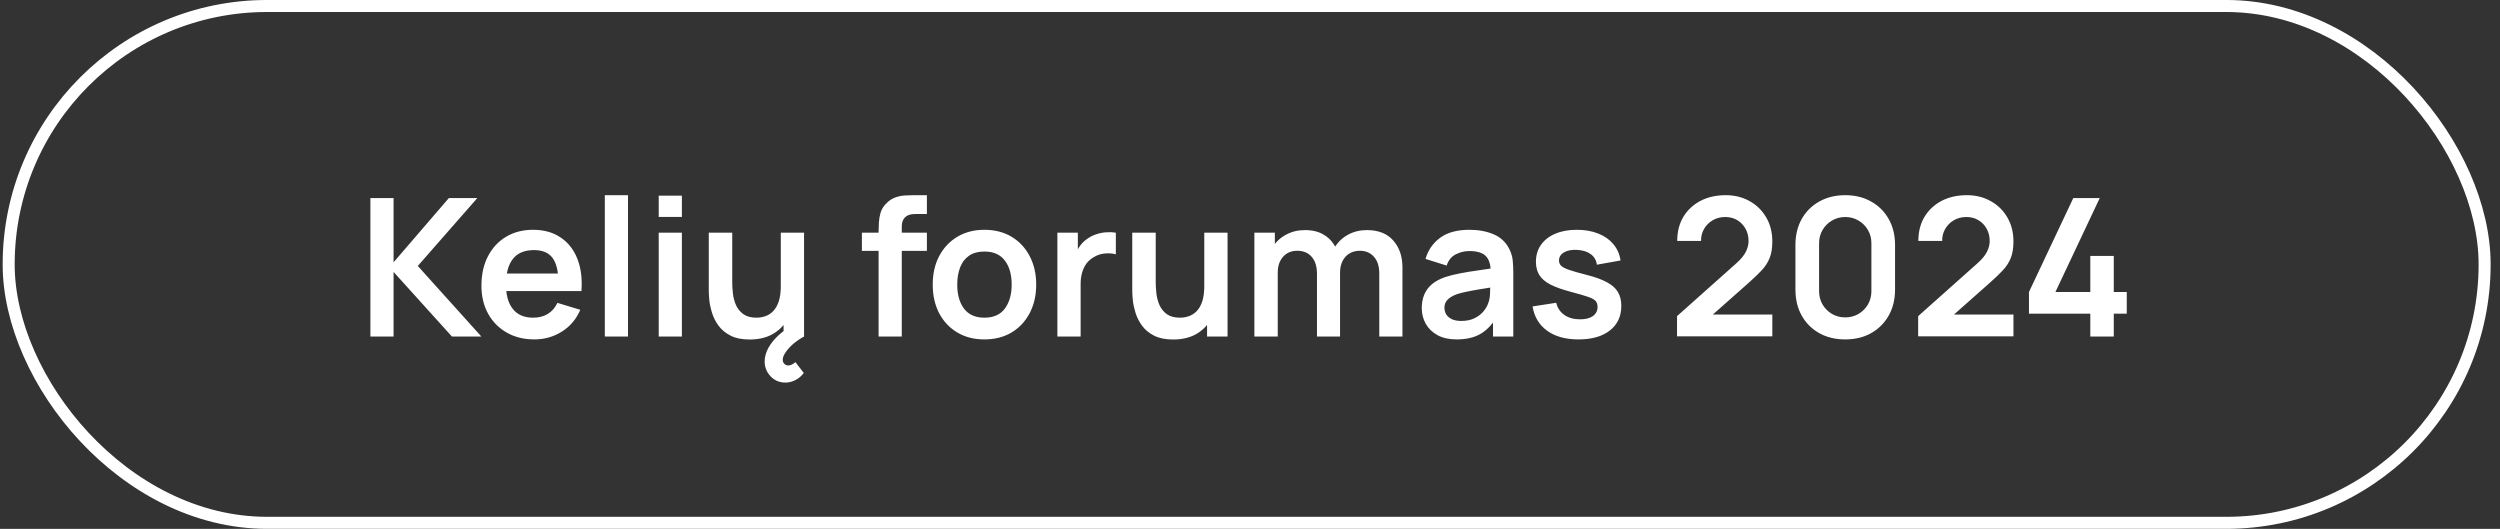 <svg width="208" height="44" viewBox="0 0 208 44" fill="none" xmlns="http://www.w3.org/2000/svg">
<rect x="0" y="0" width="208" height="44" fill="#333333" stroke="none"/>
<rect x="0.721" y="0.499" width="206" height="43" rx="21.5" stroke="white"/>
<path d="M30.817 27.999V16.479H32.745V21.823L37.345 16.479H39.713L34.761 22.127L40.049 27.999H37.601L32.745 22.623V27.999H30.817ZM44.464 28.239C43.589 28.239 42.821 28.05 42.16 27.671C41.499 27.292 40.981 26.767 40.608 26.095C40.24 25.423 40.056 24.65 40.056 23.775C40.056 22.831 40.237 22.012 40.6 21.319C40.963 20.62 41.467 20.079 42.112 19.695C42.757 19.311 43.504 19.119 44.352 19.119C45.248 19.119 46.008 19.33 46.632 19.751C47.261 20.167 47.728 20.756 48.032 21.519C48.336 22.282 48.451 23.18 48.376 24.215H46.464V23.511C46.459 22.572 46.293 21.887 45.968 21.455C45.643 21.023 45.131 20.807 44.432 20.807C43.643 20.807 43.056 21.052 42.672 21.543C42.288 22.028 42.096 22.74 42.096 23.679C42.096 24.554 42.288 25.231 42.672 25.711C43.056 26.191 43.616 26.431 44.352 26.431C44.827 26.431 45.235 26.327 45.576 26.119C45.923 25.906 46.189 25.599 46.376 25.199L48.28 25.775C47.949 26.554 47.437 27.159 46.744 27.591C46.056 28.023 45.296 28.239 44.464 28.239ZM41.488 24.215V22.759H47.432V24.215H41.488ZM50.321 27.999V16.239H52.249V27.999H50.321ZM54.805 18.047V16.279H56.733V18.047H54.805ZM54.805 27.999V19.359H56.733V27.999H54.805ZM65.338 31.831C65.002 31.831 64.703 31.748 64.442 31.583C64.186 31.418 63.983 31.202 63.834 30.935C63.69 30.674 63.618 30.391 63.618 30.087C63.618 29.703 63.724 29.316 63.938 28.927C64.156 28.543 64.45 28.186 64.818 27.855C65.186 27.524 65.599 27.25 66.058 27.031L66.898 27.999C66.572 28.175 66.274 28.378 66.002 28.607C65.735 28.842 65.522 29.076 65.362 29.311C65.202 29.546 65.122 29.754 65.122 29.935C65.122 30.068 65.167 30.18 65.258 30.271C65.348 30.362 65.458 30.407 65.586 30.407C65.676 30.407 65.772 30.383 65.874 30.335C65.98 30.287 66.082 30.218 66.178 30.127L66.874 31.031C66.682 31.287 66.45 31.484 66.178 31.623C65.906 31.762 65.626 31.831 65.338 31.831ZM62.37 28.247C61.73 28.247 61.202 28.14 60.786 27.927C60.37 27.714 60.039 27.442 59.794 27.111C59.548 26.78 59.367 26.428 59.25 26.055C59.132 25.682 59.055 25.33 59.018 24.999C58.986 24.663 58.97 24.391 58.97 24.183V19.359H60.922V23.519C60.922 23.786 60.94 24.087 60.978 24.423C61.015 24.754 61.1 25.074 61.234 25.383C61.372 25.687 61.575 25.938 61.842 26.135C62.114 26.332 62.479 26.431 62.938 26.431C63.183 26.431 63.426 26.391 63.666 26.311C63.906 26.231 64.122 26.095 64.314 25.903C64.511 25.706 64.668 25.436 64.786 25.095C64.903 24.754 64.962 24.322 64.962 23.799L66.106 24.287C66.106 25.023 65.962 25.69 65.674 26.287C65.391 26.884 64.972 27.362 64.418 27.719C63.863 28.071 63.18 28.247 62.37 28.247ZM65.194 27.999V25.319H64.962V19.359H66.898V27.999H65.194ZM73.1 27.999V19.223C73.1 19.004 73.109 18.764 73.124 18.503C73.141 18.236 73.186 17.972 73.26 17.711C73.335 17.45 73.471 17.212 73.668 16.999C73.914 16.727 74.178 16.54 74.46 16.439C74.749 16.332 75.031 16.274 75.308 16.263C75.586 16.247 75.829 16.239 76.037 16.239H77.117V17.807H76.117C75.749 17.807 75.474 17.9 75.293 18.087C75.117 18.268 75.028 18.508 75.028 18.807V27.999H73.1ZM71.709 20.871V19.359H77.117V20.871H71.709ZM81.899 28.239C81.035 28.239 80.28 28.044 79.635 27.655C78.99 27.266 78.488 26.73 78.131 26.047C77.779 25.359 77.603 24.57 77.603 23.679C77.603 22.772 77.784 21.978 78.147 21.295C78.51 20.612 79.014 20.079 79.659 19.695C80.304 19.311 81.051 19.119 81.899 19.119C82.768 19.119 83.526 19.314 84.171 19.703C84.816 20.092 85.318 20.631 85.675 21.319C86.032 22.002 86.211 22.788 86.211 23.679C86.211 24.575 86.03 25.367 85.667 26.055C85.31 26.738 84.808 27.274 84.163 27.663C83.518 28.047 82.763 28.239 81.899 28.239ZM81.899 26.431C82.667 26.431 83.238 26.175 83.611 25.663C83.984 25.151 84.171 24.49 84.171 23.679C84.171 22.842 83.982 22.175 83.603 21.679C83.224 21.178 82.656 20.927 81.899 20.927C81.382 20.927 80.955 21.044 80.619 21.279C80.288 21.508 80.043 21.831 79.883 22.247C79.723 22.658 79.643 23.135 79.643 23.679C79.643 24.516 79.832 25.186 80.211 25.687C80.595 26.183 81.158 26.431 81.899 26.431ZM87.974 27.999V19.359H89.677V21.463L89.469 21.191C89.576 20.903 89.718 20.642 89.894 20.407C90.075 20.167 90.291 19.97 90.541 19.815C90.755 19.671 90.99 19.559 91.246 19.479C91.507 19.394 91.773 19.343 92.046 19.327C92.317 19.306 92.582 19.316 92.838 19.359V21.159C92.582 21.084 92.285 21.06 91.95 21.087C91.619 21.114 91.32 21.207 91.053 21.367C90.787 21.511 90.568 21.695 90.397 21.919C90.232 22.143 90.109 22.399 90.029 22.687C89.95 22.97 89.909 23.276 89.909 23.607V27.999H87.974ZM97.604 28.247C96.964 28.247 96.436 28.14 96.02 27.927C95.604 27.714 95.273 27.442 95.028 27.111C94.783 26.78 94.602 26.428 94.484 26.055C94.367 25.682 94.29 25.33 94.252 24.999C94.22 24.663 94.204 24.391 94.204 24.183V19.359H96.156V23.519C96.156 23.786 96.175 24.087 96.212 24.423C96.249 24.754 96.335 25.074 96.468 25.383C96.607 25.687 96.809 25.938 97.076 26.135C97.348 26.332 97.713 26.431 98.172 26.431C98.418 26.431 98.66 26.391 98.9 26.311C99.14 26.231 99.356 26.095 99.548 25.903C99.746 25.706 99.903 25.436 100.02 25.095C100.137 24.754 100.196 24.322 100.196 23.799L101.34 24.287C101.34 25.023 101.196 25.69 100.908 26.287C100.625 26.884 100.207 27.362 99.652 27.719C99.097 28.071 98.415 28.247 97.604 28.247ZM100.428 27.999V25.319H100.196V19.359H102.132V27.999H100.428ZM114.756 27.999V22.751C114.756 22.159 114.609 21.698 114.316 21.367C114.022 21.031 113.625 20.863 113.124 20.863C112.814 20.863 112.537 20.935 112.292 21.079C112.046 21.218 111.852 21.426 111.708 21.703C111.564 21.975 111.492 22.3 111.492 22.679L110.636 22.175C110.63 21.578 110.764 21.052 111.036 20.599C111.313 20.14 111.686 19.783 112.156 19.527C112.625 19.271 113.148 19.143 113.724 19.143C114.678 19.143 115.409 19.431 115.916 20.007C116.428 20.578 116.684 21.33 116.684 22.263V27.999H114.756ZM104.364 27.999V19.359H106.068V22.039H106.308V27.999H104.364ZM109.572 27.999V22.775C109.572 22.172 109.425 21.703 109.132 21.367C108.838 21.031 108.438 20.863 107.932 20.863C107.441 20.863 107.046 21.031 106.748 21.367C106.454 21.703 106.308 22.14 106.308 22.679L105.444 22.103C105.444 21.543 105.582 21.039 105.86 20.591C106.137 20.143 106.51 19.791 106.98 19.535C107.454 19.274 107.985 19.143 108.572 19.143C109.217 19.143 109.756 19.282 110.188 19.559C110.625 19.831 110.95 20.204 111.164 20.679C111.382 21.148 111.492 21.679 111.492 22.271V27.999H109.572ZM121.186 28.239C120.562 28.239 120.034 28.122 119.602 27.887C119.17 27.647 118.842 27.33 118.618 26.935C118.4 26.54 118.29 26.106 118.29 25.631C118.29 25.215 118.36 24.842 118.498 24.511C118.637 24.175 118.85 23.887 119.138 23.647C119.426 23.402 119.8 23.202 120.258 23.047C120.605 22.935 121.01 22.834 121.474 22.743C121.944 22.652 122.45 22.57 122.994 22.495C123.544 22.415 124.117 22.33 124.714 22.239L124.026 22.631C124.032 22.034 123.898 21.594 123.626 21.311C123.354 21.028 122.896 20.887 122.25 20.887C121.861 20.887 121.485 20.978 121.122 21.159C120.76 21.34 120.506 21.652 120.362 22.095L118.602 21.543C118.816 20.812 119.221 20.226 119.818 19.783C120.421 19.34 121.232 19.119 122.25 19.119C123.018 19.119 123.693 19.244 124.274 19.495C124.861 19.746 125.296 20.156 125.578 20.727C125.733 21.031 125.826 21.343 125.858 21.663C125.89 21.978 125.906 22.322 125.906 22.695V27.999H124.218V26.127L124.498 26.431C124.109 27.055 123.653 27.514 123.13 27.807C122.613 28.095 121.965 28.239 121.186 28.239ZM121.57 26.703C122.008 26.703 122.381 26.626 122.69 26.471C123 26.316 123.245 26.127 123.426 25.903C123.613 25.679 123.738 25.468 123.802 25.271C123.904 25.026 123.96 24.746 123.97 24.431C123.986 24.111 123.994 23.852 123.994 23.655L124.586 23.831C124.005 23.922 123.506 24.002 123.09 24.071C122.674 24.14 122.317 24.207 122.018 24.271C121.72 24.33 121.456 24.396 121.226 24.471C121.002 24.551 120.813 24.644 120.658 24.751C120.504 24.858 120.384 24.98 120.298 25.119C120.218 25.258 120.178 25.42 120.178 25.607C120.178 25.82 120.232 26.01 120.338 26.175C120.445 26.335 120.6 26.463 120.802 26.559C121.01 26.655 121.266 26.703 121.57 26.703ZM131.325 28.239C130.258 28.239 129.392 27.999 128.725 27.519C128.058 27.039 127.653 26.364 127.509 25.495L129.477 25.191C129.578 25.618 129.802 25.954 130.149 26.199C130.496 26.444 130.933 26.567 131.461 26.567C131.925 26.567 132.282 26.476 132.533 26.295C132.789 26.108 132.917 25.855 132.917 25.535C132.917 25.338 132.869 25.18 132.773 25.063C132.682 24.94 132.48 24.823 132.165 24.711C131.85 24.599 131.368 24.458 130.717 24.287C129.992 24.095 129.416 23.89 128.989 23.671C128.562 23.447 128.256 23.183 128.069 22.879C127.882 22.575 127.789 22.207 127.789 21.775C127.789 21.236 127.93 20.767 128.213 20.367C128.496 19.967 128.89 19.66 129.397 19.447C129.904 19.228 130.501 19.119 131.189 19.119C131.861 19.119 132.456 19.223 132.973 19.431C133.496 19.639 133.917 19.935 134.237 20.319C134.557 20.703 134.754 21.154 134.829 21.671L132.861 22.023C132.813 21.655 132.645 21.364 132.357 21.151C132.074 20.938 131.696 20.818 131.221 20.791C130.768 20.764 130.402 20.834 130.125 20.999C129.848 21.159 129.709 21.386 129.709 21.679C129.709 21.844 129.765 21.986 129.877 22.103C129.989 22.22 130.213 22.338 130.549 22.455C130.89 22.572 131.397 22.716 132.069 22.887C132.757 23.063 133.306 23.266 133.717 23.495C134.133 23.719 134.432 23.988 134.613 24.303C134.8 24.618 134.893 24.999 134.893 25.447C134.893 26.316 134.576 26.999 133.941 27.495C133.312 27.991 132.44 28.239 131.325 28.239ZM139.529 27.983V26.303L144.457 21.911C144.841 21.57 145.107 21.247 145.257 20.943C145.406 20.639 145.481 20.346 145.481 20.063C145.481 19.679 145.398 19.338 145.233 19.039C145.067 18.735 144.838 18.495 144.545 18.319C144.257 18.143 143.923 18.055 143.545 18.055C143.145 18.055 142.79 18.148 142.481 18.335C142.177 18.516 141.939 18.759 141.769 19.063C141.598 19.367 141.518 19.695 141.529 20.047H139.545C139.545 19.279 139.715 18.61 140.057 18.039C140.403 17.468 140.878 17.026 141.481 16.711C142.089 16.396 142.79 16.239 143.585 16.239C144.321 16.239 144.982 16.404 145.569 16.735C146.155 17.06 146.617 17.514 146.953 18.095C147.289 18.671 147.457 19.335 147.457 20.087C147.457 20.636 147.382 21.098 147.233 21.471C147.083 21.844 146.859 22.188 146.561 22.503C146.267 22.818 145.902 23.167 145.465 23.551L141.969 26.647L141.793 26.167H147.457V27.983H139.529ZM153.524 28.239C152.708 28.239 151.988 28.066 151.364 27.719C150.74 27.367 150.252 26.879 149.9 26.255C149.553 25.631 149.38 24.911 149.38 24.095V20.383C149.38 19.567 149.553 18.847 149.9 18.223C150.252 17.599 150.74 17.114 151.364 16.767C151.988 16.415 152.708 16.239 153.524 16.239C154.34 16.239 155.057 16.415 155.676 16.767C156.3 17.114 156.788 17.599 157.14 18.223C157.492 18.847 157.668 19.567 157.668 20.383V24.095C157.668 24.911 157.492 25.631 157.14 26.255C156.788 26.879 156.3 27.367 155.676 27.719C155.057 28.066 154.34 28.239 153.524 28.239ZM153.524 26.407C153.929 26.407 154.297 26.311 154.628 26.119C154.958 25.922 155.22 25.66 155.412 25.335C155.604 25.004 155.7 24.636 155.7 24.231V20.239C155.7 19.828 155.604 19.46 155.412 19.135C155.22 18.804 154.958 18.543 154.628 18.351C154.297 18.154 153.929 18.055 153.524 18.055C153.118 18.055 152.75 18.154 152.42 18.351C152.089 18.543 151.828 18.804 151.636 19.135C151.444 19.46 151.348 19.828 151.348 20.239V24.231C151.348 24.636 151.444 25.004 151.636 25.335C151.828 25.66 152.089 25.922 152.42 26.119C152.75 26.311 153.118 26.407 153.524 26.407ZM159.591 27.983V26.303L164.519 21.911C164.903 21.57 165.17 21.247 165.319 20.943C165.468 20.639 165.543 20.346 165.543 20.063C165.543 19.679 165.46 19.338 165.295 19.039C165.13 18.735 164.9 18.495 164.607 18.319C164.319 18.143 163.986 18.055 163.607 18.055C163.207 18.055 162.852 18.148 162.543 18.335C162.239 18.516 162.002 18.759 161.831 19.063C161.66 19.367 161.58 19.695 161.591 20.047H159.607C159.607 19.279 159.778 18.61 160.119 18.039C160.466 17.468 160.94 17.026 161.543 16.711C162.151 16.396 162.852 16.239 163.647 16.239C164.383 16.239 165.044 16.404 165.631 16.735C166.218 17.06 166.679 17.514 167.015 18.095C167.351 18.671 167.519 19.335 167.519 20.087C167.519 20.636 167.444 21.098 167.295 21.471C167.146 21.844 166.922 22.188 166.623 22.503C166.33 22.818 165.964 23.167 165.527 23.551L162.031 26.647L161.855 26.167H167.519V27.983H159.591ZM173.914 27.999V26.095H168.81V24.295L172.498 16.479H174.698L171.01 24.295H173.914V21.295H175.866V24.295H176.946V26.095H175.866V27.999H173.914Z" fill="white"/>
</svg>
